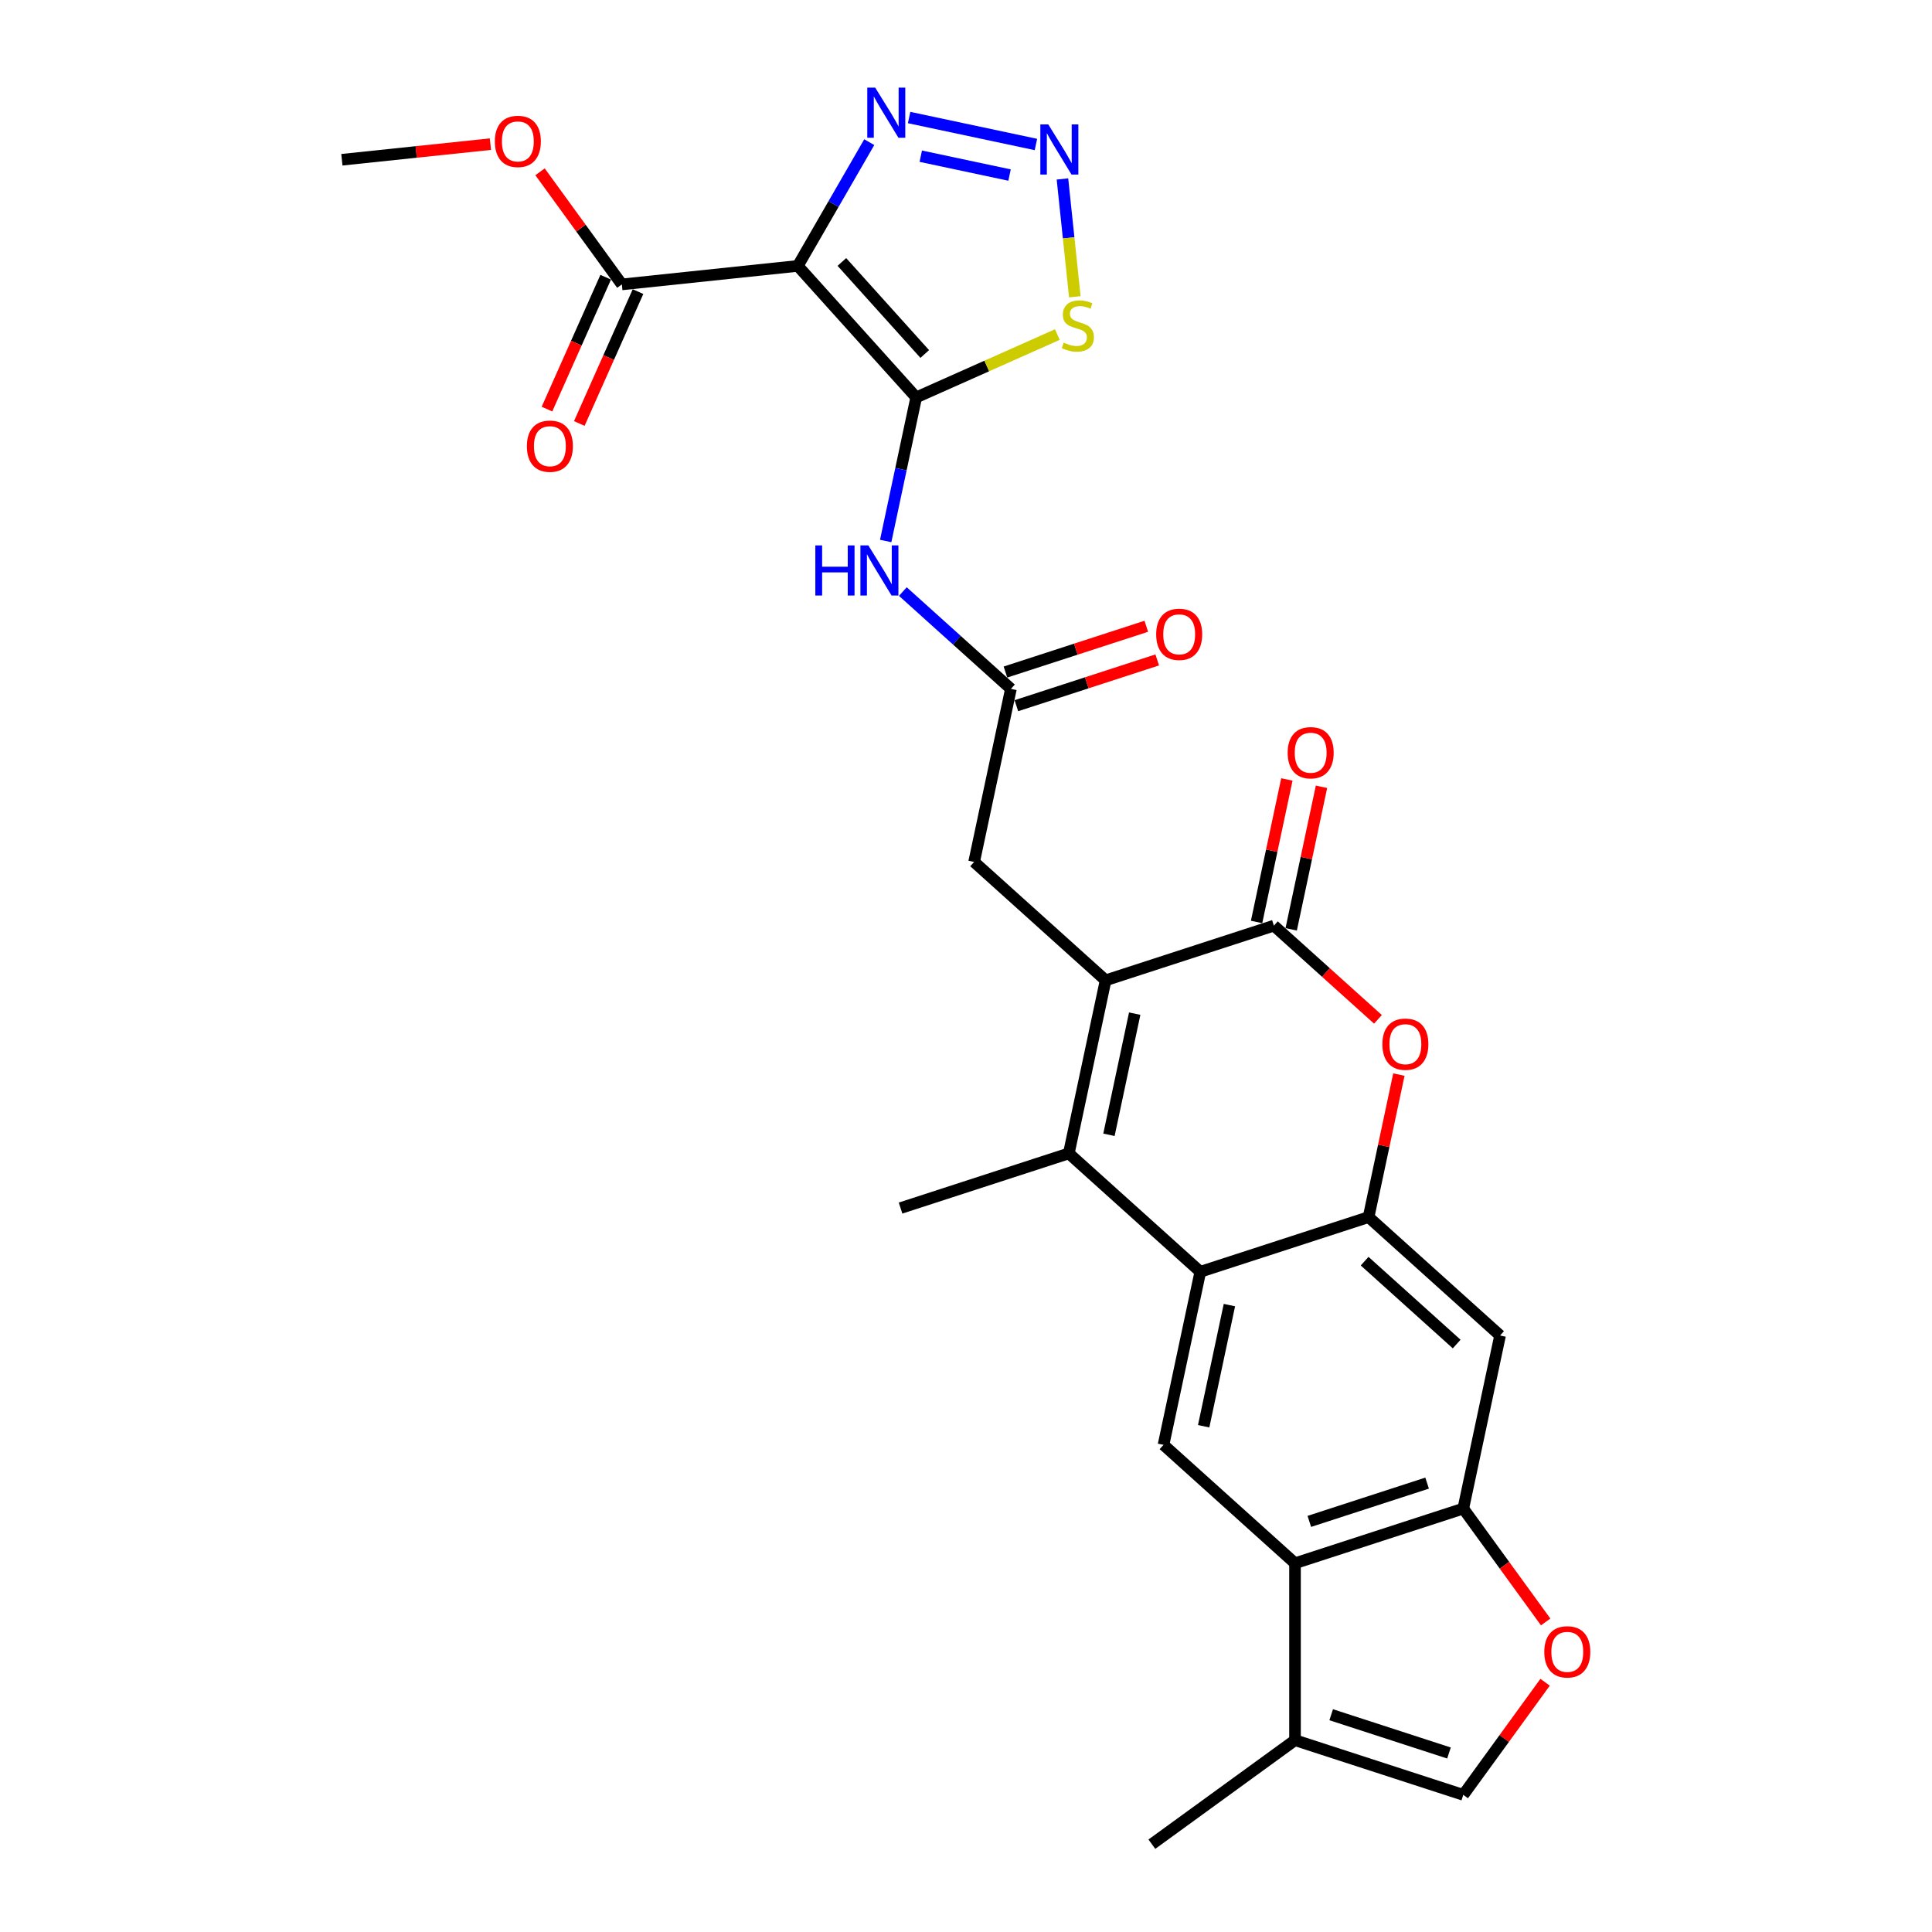 <?xml version='1.0' encoding='iso-8859-1'?>
<svg version='1.1' baseProfile='full'
              xmlns='http://www.w3.org/2000/svg'
                      xmlns:rdkit='http://www.rdkit.org/xml'
                      xmlns:xlink='http://www.w3.org/1999/xlink'
                  xml:space='preserve'
width='1000px' height='1000px' viewBox='0 0 1000 1000'>
<!-- END OF HEADER -->
<rect style='opacity:1.0;fill:#FFFFFF;stroke:none' width='1000' height='1000' x='0' y='0'> </rect>
<path class='bond-0' d='M 474.227,205.695 L 412.948,137.636' style='fill:none;fill-rule:evenodd;stroke:#000000;stroke-width:6px;stroke-linecap:butt;stroke-linejoin:miter;stroke-opacity:1' />
<path class='bond-0' d='M 478.647,183.23 L 435.751,135.589' style='fill:none;fill-rule:evenodd;stroke:#000000;stroke-width:6px;stroke-linecap:butt;stroke-linejoin:miter;stroke-opacity:1' />
<path class='bond-9' d='M 474.227,205.695 L 510.757,189.431' style='fill:none;fill-rule:evenodd;stroke:#000000;stroke-width:6px;stroke-linecap:butt;stroke-linejoin:miter;stroke-opacity:1' />
<path class='bond-9' d='M 510.757,189.431 L 547.286,173.167' style='fill:none;fill-rule:evenodd;stroke:#CCCC00;stroke-width:6px;stroke-linecap:butt;stroke-linejoin:miter;stroke-opacity:1' />
<path class='bond-10' d='M 474.227,205.695 L 466.329,242.856' style='fill:none;fill-rule:evenodd;stroke:#000000;stroke-width:6px;stroke-linecap:butt;stroke-linejoin:miter;stroke-opacity:1' />
<path class='bond-10' d='M 466.329,242.856 L 458.43,280.017' style='fill:none;fill-rule:evenodd;stroke:#0000FF;stroke-width:6px;stroke-linecap:butt;stroke-linejoin:miter;stroke-opacity:1' />
<path class='bond-8' d='M 412.948,137.636 L 431.438,105.609' style='fill:none;fill-rule:evenodd;stroke:#000000;stroke-width:6px;stroke-linecap:butt;stroke-linejoin:miter;stroke-opacity:1' />
<path class='bond-8' d='M 431.438,105.609 L 449.929,73.582' style='fill:none;fill-rule:evenodd;stroke:#0000FF;stroke-width:6px;stroke-linecap:butt;stroke-linejoin:miter;stroke-opacity:1' />
<path class='bond-15' d='M 412.948,137.636 L 321.868,147.209' style='fill:none;fill-rule:evenodd;stroke:#000000;stroke-width:6px;stroke-linecap:butt;stroke-linejoin:miter;stroke-opacity:1' />
<path class='bond-1' d='M 572.262,507.414 L 504.204,446.134' style='fill:none;fill-rule:evenodd;stroke:#000000;stroke-width:6px;stroke-linecap:butt;stroke-linejoin:miter;stroke-opacity:1' />
<path class='bond-2' d='M 572.262,507.414 L 553.221,596.994' style='fill:none;fill-rule:evenodd;stroke:#000000;stroke-width:6px;stroke-linecap:butt;stroke-linejoin:miter;stroke-opacity:1' />
<path class='bond-2' d='M 587.322,524.659 L 573.993,587.366' style='fill:none;fill-rule:evenodd;stroke:#000000;stroke-width:6px;stroke-linecap:butt;stroke-linejoin:miter;stroke-opacity:1' />
<path class='bond-3' d='M 572.262,507.414 L 659.361,479.114' style='fill:none;fill-rule:evenodd;stroke:#000000;stroke-width:6px;stroke-linecap:butt;stroke-linejoin:miter;stroke-opacity:1' />
<path class='bond-4' d='M 553.221,596.994 L 621.279,658.274' style='fill:none;fill-rule:evenodd;stroke:#000000;stroke-width:6px;stroke-linecap:butt;stroke-linejoin:miter;stroke-opacity:1' />
<path class='bond-25' d='M 553.221,596.994 L 466.122,625.295' style='fill:none;fill-rule:evenodd;stroke:#000000;stroke-width:6px;stroke-linecap:butt;stroke-linejoin:miter;stroke-opacity:1' />
<path class='bond-7' d='M 659.361,479.114 L 686.293,503.363' style='fill:none;fill-rule:evenodd;stroke:#000000;stroke-width:6px;stroke-linecap:butt;stroke-linejoin:miter;stroke-opacity:1' />
<path class='bond-7' d='M 686.293,503.363 L 713.224,527.613' style='fill:none;fill-rule:evenodd;stroke:#FF0000;stroke-width:6px;stroke-linecap:butt;stroke-linejoin:miter;stroke-opacity:1' />
<path class='bond-21' d='M 668.319,481.018 L 676.16,444.132' style='fill:none;fill-rule:evenodd;stroke:#000000;stroke-width:6px;stroke-linecap:butt;stroke-linejoin:miter;stroke-opacity:1' />
<path class='bond-21' d='M 676.16,444.132 L 684,407.245' style='fill:none;fill-rule:evenodd;stroke:#FF0000;stroke-width:6px;stroke-linecap:butt;stroke-linejoin:miter;stroke-opacity:1' />
<path class='bond-21' d='M 650.403,477.21 L 658.244,440.324' style='fill:none;fill-rule:evenodd;stroke:#000000;stroke-width:6px;stroke-linecap:butt;stroke-linejoin:miter;stroke-opacity:1' />
<path class='bond-21' d='M 658.244,440.324 L 666.084,403.437' style='fill:none;fill-rule:evenodd;stroke:#FF0000;stroke-width:6px;stroke-linecap:butt;stroke-linejoin:miter;stroke-opacity:1' />
<path class='bond-13' d='M 621.279,658.274 L 602.239,747.854' style='fill:none;fill-rule:evenodd;stroke:#000000;stroke-width:6px;stroke-linecap:butt;stroke-linejoin:miter;stroke-opacity:1' />
<path class='bond-13' d='M 636.339,675.519 L 623.011,738.225' style='fill:none;fill-rule:evenodd;stroke:#000000;stroke-width:6px;stroke-linecap:butt;stroke-linejoin:miter;stroke-opacity:1' />
<path class='bond-29' d='M 621.279,658.274 L 708.378,629.974' style='fill:none;fill-rule:evenodd;stroke:#000000;stroke-width:6px;stroke-linecap:butt;stroke-linejoin:miter;stroke-opacity:1' />
<path class='bond-5' d='M 549.922,92.623 L 553.127,123.115' style='fill:none;fill-rule:evenodd;stroke:#0000FF;stroke-width:6px;stroke-linecap:butt;stroke-linejoin:miter;stroke-opacity:1' />
<path class='bond-5' d='M 553.127,123.115 L 556.332,153.608' style='fill:none;fill-rule:evenodd;stroke:#CCCC00;stroke-width:6px;stroke-linecap:butt;stroke-linejoin:miter;stroke-opacity:1' />
<path class='bond-28' d='M 536.193,74.788 L 470.554,60.836' style='fill:none;fill-rule:evenodd;stroke:#0000FF;stroke-width:6px;stroke-linecap:butt;stroke-linejoin:miter;stroke-opacity:1' />
<path class='bond-28' d='M 522.539,90.611 L 476.591,80.845' style='fill:none;fill-rule:evenodd;stroke:#0000FF;stroke-width:6px;stroke-linecap:butt;stroke-linejoin:miter;stroke-opacity:1' />
<path class='bond-6' d='M 708.378,629.974 L 716.219,593.087' style='fill:none;fill-rule:evenodd;stroke:#000000;stroke-width:6px;stroke-linecap:butt;stroke-linejoin:miter;stroke-opacity:1' />
<path class='bond-6' d='M 716.219,593.087 L 724.059,556.201' style='fill:none;fill-rule:evenodd;stroke:#FF0000;stroke-width:6px;stroke-linecap:butt;stroke-linejoin:miter;stroke-opacity:1' />
<path class='bond-14' d='M 708.378,629.974 L 776.437,691.254' style='fill:none;fill-rule:evenodd;stroke:#000000;stroke-width:6px;stroke-linecap:butt;stroke-linejoin:miter;stroke-opacity:1' />
<path class='bond-14' d='M 706.331,652.778 L 753.972,695.674' style='fill:none;fill-rule:evenodd;stroke:#000000;stroke-width:6px;stroke-linecap:butt;stroke-linejoin:miter;stroke-opacity:1' />
<path class='bond-17' d='M 467.312,306.192 L 495.278,331.373' style='fill:none;fill-rule:evenodd;stroke:#0000FF;stroke-width:6px;stroke-linecap:butt;stroke-linejoin:miter;stroke-opacity:1' />
<path class='bond-17' d='M 495.278,331.373 L 523.245,356.554' style='fill:none;fill-rule:evenodd;stroke:#000000;stroke-width:6px;stroke-linecap:butt;stroke-linejoin:miter;stroke-opacity:1' />
<path class='bond-11' d='M 670.297,809.134 L 602.239,747.854' style='fill:none;fill-rule:evenodd;stroke:#000000;stroke-width:6px;stroke-linecap:butt;stroke-linejoin:miter;stroke-opacity:1' />
<path class='bond-18' d='M 670.297,809.134 L 670.297,900.715' style='fill:none;fill-rule:evenodd;stroke:#000000;stroke-width:6px;stroke-linecap:butt;stroke-linejoin:miter;stroke-opacity:1' />
<path class='bond-30' d='M 670.297,809.134 L 757.396,780.834' style='fill:none;fill-rule:evenodd;stroke:#000000;stroke-width:6px;stroke-linecap:butt;stroke-linejoin:miter;stroke-opacity:1' />
<path class='bond-30' d='M 677.702,787.469 L 738.671,767.659' style='fill:none;fill-rule:evenodd;stroke:#000000;stroke-width:6px;stroke-linecap:butt;stroke-linejoin:miter;stroke-opacity:1' />
<path class='bond-12' d='M 757.396,780.834 L 776.437,691.254' style='fill:none;fill-rule:evenodd;stroke:#000000;stroke-width:6px;stroke-linecap:butt;stroke-linejoin:miter;stroke-opacity:1' />
<path class='bond-16' d='M 757.396,780.834 L 778.715,810.177' style='fill:none;fill-rule:evenodd;stroke:#000000;stroke-width:6px;stroke-linecap:butt;stroke-linejoin:miter;stroke-opacity:1' />
<path class='bond-16' d='M 778.715,810.177 L 800.034,839.521' style='fill:none;fill-rule:evenodd;stroke:#FF0000;stroke-width:6px;stroke-linecap:butt;stroke-linejoin:miter;stroke-opacity:1' />
<path class='bond-22' d='M 313.502,143.484 L 298.306,177.614' style='fill:none;fill-rule:evenodd;stroke:#000000;stroke-width:6px;stroke-linecap:butt;stroke-linejoin:miter;stroke-opacity:1' />
<path class='bond-22' d='M 298.306,177.614 L 283.11,211.744' style='fill:none;fill-rule:evenodd;stroke:#FF0000;stroke-width:6px;stroke-linecap:butt;stroke-linejoin:miter;stroke-opacity:1' />
<path class='bond-22' d='M 330.234,150.934 L 315.039,185.064' style='fill:none;fill-rule:evenodd;stroke:#000000;stroke-width:6px;stroke-linecap:butt;stroke-linejoin:miter;stroke-opacity:1' />
<path class='bond-22' d='M 315.039,185.064 L 299.843,219.194' style='fill:none;fill-rule:evenodd;stroke:#FF0000;stroke-width:6px;stroke-linecap:butt;stroke-linejoin:miter;stroke-opacity:1' />
<path class='bond-24' d='M 321.868,147.209 L 300.695,118.067' style='fill:none;fill-rule:evenodd;stroke:#000000;stroke-width:6px;stroke-linecap:butt;stroke-linejoin:miter;stroke-opacity:1' />
<path class='bond-24' d='M 300.695,118.067 L 279.522,88.925' style='fill:none;fill-rule:evenodd;stroke:#FF0000;stroke-width:6px;stroke-linecap:butt;stroke-linejoin:miter;stroke-opacity:1' />
<path class='bond-31' d='M 799.741,870.732 L 778.569,899.874' style='fill:none;fill-rule:evenodd;stroke:#FF0000;stroke-width:6px;stroke-linecap:butt;stroke-linejoin:miter;stroke-opacity:1' />
<path class='bond-31' d='M 778.569,899.874 L 757.396,929.015' style='fill:none;fill-rule:evenodd;stroke:#000000;stroke-width:6px;stroke-linecap:butt;stroke-linejoin:miter;stroke-opacity:1' />
<path class='bond-20' d='M 523.245,356.554 L 504.204,446.134' style='fill:none;fill-rule:evenodd;stroke:#000000;stroke-width:6px;stroke-linecap:butt;stroke-linejoin:miter;stroke-opacity:1' />
<path class='bond-23' d='M 526.075,365.264 L 562.527,353.42' style='fill:none;fill-rule:evenodd;stroke:#000000;stroke-width:6px;stroke-linecap:butt;stroke-linejoin:miter;stroke-opacity:1' />
<path class='bond-23' d='M 562.527,353.42 L 598.979,341.576' style='fill:none;fill-rule:evenodd;stroke:#FF0000;stroke-width:6px;stroke-linecap:butt;stroke-linejoin:miter;stroke-opacity:1' />
<path class='bond-23' d='M 520.415,347.845 L 556.867,336.001' style='fill:none;fill-rule:evenodd;stroke:#000000;stroke-width:6px;stroke-linecap:butt;stroke-linejoin:miter;stroke-opacity:1' />
<path class='bond-23' d='M 556.867,336.001 L 593.319,324.157' style='fill:none;fill-rule:evenodd;stroke:#FF0000;stroke-width:6px;stroke-linecap:butt;stroke-linejoin:miter;stroke-opacity:1' />
<path class='bond-19' d='M 670.297,900.715 L 757.396,929.015' style='fill:none;fill-rule:evenodd;stroke:#000000;stroke-width:6px;stroke-linecap:butt;stroke-linejoin:miter;stroke-opacity:1' />
<path class='bond-19' d='M 689.022,887.541 L 749.991,907.351' style='fill:none;fill-rule:evenodd;stroke:#000000;stroke-width:6px;stroke-linecap:butt;stroke-linejoin:miter;stroke-opacity:1' />
<path class='bond-26' d='M 670.297,900.715 L 596.206,954.545' style='fill:none;fill-rule:evenodd;stroke:#000000;stroke-width:6px;stroke-linecap:butt;stroke-linejoin:miter;stroke-opacity:1' />
<path class='bond-27' d='M 253.843,74.61 L 215.401,78.651' style='fill:none;fill-rule:evenodd;stroke:#FF0000;stroke-width:6px;stroke-linecap:butt;stroke-linejoin:miter;stroke-opacity:1' />
<path class='bond-27' d='M 215.401,78.651 L 176.958,82.691' style='fill:none;fill-rule:evenodd;stroke:#000000;stroke-width:6px;stroke-linecap:butt;stroke-linejoin:miter;stroke-opacity:1' />
<path  class='atom-6' d='M 542.585 64.398
L 551.084 78.135
Q 551.927 79.49, 553.282 81.945
Q 554.637 84.399, 554.711 84.546
L 554.711 64.398
L 558.154 64.398
L 558.154 90.334
L 554.601 90.334
L 545.479 75.314
Q 544.417 73.556, 543.281 71.541
Q 542.182 69.526, 541.853 68.903
L 541.853 90.334
L 538.482 90.334
L 538.482 64.398
L 542.585 64.398
' fill='#0000FF'/>
<path  class='atom-8' d='M 715.514 540.467
Q 715.514 534.24, 718.591 530.76
Q 721.668 527.28, 727.419 527.28
Q 733.171 527.28, 736.248 530.76
Q 739.325 534.24, 739.325 540.467
Q 739.325 546.768, 736.211 550.358
Q 733.097 553.911, 727.419 553.911
Q 721.705 553.911, 718.591 550.358
Q 715.514 546.805, 715.514 540.467
M 727.419 550.981
Q 731.376 550.981, 733.5 548.343
Q 735.662 545.669, 735.662 540.467
Q 735.662 535.375, 733.5 532.811
Q 731.376 530.21, 727.419 530.21
Q 723.463 530.21, 721.302 532.774
Q 719.177 535.339, 719.177 540.467
Q 719.177 545.706, 721.302 548.343
Q 723.463 550.981, 727.419 550.981
' fill='#FF0000'/>
<path  class='atom-9' d='M 453.005 45.357
L 461.504 59.094
Q 462.347 60.449, 463.702 62.904
Q 465.057 65.358, 465.131 65.505
L 465.131 45.357
L 468.574 45.357
L 468.574 71.293
L 465.021 71.293
L 455.899 56.273
Q 454.837 54.515, 453.701 52.5
Q 452.602 50.485, 452.273 49.863
L 452.273 71.293
L 448.902 71.293
L 448.902 45.357
L 453.005 45.357
' fill='#0000FF'/>
<path  class='atom-10' d='M 550.565 177.347
Q 550.858 177.457, 552.067 177.97
Q 553.275 178.482, 554.594 178.812
Q 555.95 179.105, 557.268 179.105
Q 559.723 179.105, 561.151 177.933
Q 562.58 176.724, 562.58 174.636
Q 562.58 173.207, 561.847 172.328
Q 561.151 171.449, 560.052 170.973
Q 558.953 170.497, 557.122 169.947
Q 554.814 169.251, 553.422 168.592
Q 552.067 167.932, 551.077 166.54
Q 550.125 165.148, 550.125 162.804
Q 550.125 159.543, 552.323 157.529
Q 554.558 155.514, 558.953 155.514
Q 561.957 155.514, 565.364 156.943
L 564.522 159.763
Q 561.408 158.481, 559.063 158.481
Q 556.536 158.481, 555.144 159.543
Q 553.752 160.569, 553.788 162.364
Q 553.788 163.756, 554.484 164.599
Q 555.217 165.441, 556.243 165.917
Q 557.305 166.394, 559.063 166.943
Q 561.408 167.676, 562.8 168.409
Q 564.192 169.141, 565.181 170.643
Q 566.207 172.108, 566.207 174.636
Q 566.207 178.226, 563.789 180.168
Q 561.408 182.072, 557.415 182.072
Q 555.107 182.072, 553.349 181.56
Q 551.627 181.083, 549.576 180.241
L 550.565 177.347
' fill='#CCCC00'/>
<path  class='atom-11' d='M 422.016 282.307
L 425.533 282.307
L 425.533 293.333
L 438.794 293.333
L 438.794 282.307
L 442.31 282.307
L 442.31 308.243
L 438.794 308.243
L 438.794 296.264
L 425.533 296.264
L 425.533 308.243
L 422.016 308.243
L 422.016 282.307
' fill='#0000FF'/>
<path  class='atom-11' d='M 449.454 282.307
L 457.952 296.044
Q 458.795 297.399, 460.15 299.854
Q 461.506 302.308, 461.579 302.455
L 461.579 282.307
L 465.022 282.307
L 465.022 308.243
L 461.469 308.243
L 452.348 293.223
Q 451.285 291.465, 450.15 289.45
Q 449.051 287.435, 448.721 286.813
L 448.721 308.243
L 445.351 308.243
L 445.351 282.307
L 449.454 282.307
' fill='#0000FF'/>
<path  class='atom-17' d='M 799.32 854.998
Q 799.32 848.77, 802.397 845.29
Q 805.475 841.81, 811.226 841.81
Q 816.977 841.81, 820.054 845.29
Q 823.131 848.77, 823.131 854.998
Q 823.131 861.299, 820.018 864.889
Q 816.904 868.442, 811.226 868.442
Q 805.511 868.442, 802.397 864.889
Q 799.32 861.335, 799.32 854.998
M 811.226 865.511
Q 815.182 865.511, 817.307 862.874
Q 819.468 860.2, 819.468 854.998
Q 819.468 849.906, 817.307 847.342
Q 815.182 844.741, 811.226 844.741
Q 807.27 844.741, 805.108 847.305
Q 802.984 849.869, 802.984 854.998
Q 802.984 860.236, 805.108 862.874
Q 807.27 865.511, 811.226 865.511
' fill='#FF0000'/>
<path  class='atom-22' d='M 666.496 389.607
Q 666.496 383.38, 669.573 379.9
Q 672.651 376.42, 678.402 376.42
Q 684.153 376.42, 687.23 379.9
Q 690.307 383.38, 690.307 389.607
Q 690.307 395.908, 687.194 399.498
Q 684.08 403.052, 678.402 403.052
Q 672.687 403.052, 669.573 399.498
Q 666.496 395.945, 666.496 389.607
M 678.402 400.121
Q 682.358 400.121, 684.483 397.483
Q 686.644 394.809, 686.644 389.607
Q 686.644 384.515, 684.483 381.951
Q 682.358 379.35, 678.402 379.35
Q 674.446 379.35, 672.284 381.915
Q 670.16 384.479, 670.16 389.607
Q 670.16 394.846, 672.284 397.483
Q 674.446 400.121, 678.402 400.121
' fill='#FF0000'/>
<path  class='atom-23' d='M 272.713 230.946
Q 272.713 224.719, 275.79 221.239
Q 278.867 217.759, 284.619 217.759
Q 290.37 217.759, 293.447 221.239
Q 296.524 224.719, 296.524 230.946
Q 296.524 237.247, 293.41 240.837
Q 290.297 244.39, 284.619 244.39
Q 278.904 244.39, 275.79 240.837
Q 272.713 237.284, 272.713 230.946
M 284.619 241.46
Q 288.575 241.46, 290.7 238.822
Q 292.861 236.148, 292.861 230.946
Q 292.861 225.854, 290.7 223.29
Q 288.575 220.689, 284.619 220.689
Q 280.662 220.689, 278.501 223.253
Q 276.376 225.818, 276.376 230.946
Q 276.376 236.185, 278.501 238.822
Q 280.662 241.46, 284.619 241.46
' fill='#FF0000'/>
<path  class='atom-24' d='M 598.438 328.328
Q 598.438 322.1, 601.515 318.62
Q 604.592 315.14, 610.344 315.14
Q 616.095 315.14, 619.172 318.62
Q 622.249 322.1, 622.249 328.328
Q 622.249 334.628, 619.136 338.218
Q 616.022 341.772, 610.344 341.772
Q 604.629 341.772, 601.515 338.218
Q 598.438 334.665, 598.438 328.328
M 610.344 338.841
Q 614.3 338.841, 616.425 336.204
Q 618.586 333.529, 618.586 328.328
Q 618.586 323.236, 616.425 320.671
Q 614.3 318.07, 610.344 318.07
Q 606.387 318.07, 604.226 320.635
Q 602.101 323.199, 602.101 328.328
Q 602.101 333.566, 604.226 336.204
Q 606.387 338.841, 610.344 338.841
' fill='#FF0000'/>
<path  class='atom-25' d='M 256.132 73.192
Q 256.132 66.964, 259.209 63.484
Q 262.287 60.004, 268.038 60.004
Q 273.789 60.004, 276.866 63.484
Q 279.943 66.964, 279.943 73.192
Q 279.943 79.493, 276.83 83.082
Q 273.716 86.636, 268.038 86.636
Q 262.323 86.636, 259.209 83.082
Q 256.132 79.529, 256.132 73.192
M 268.038 83.705
Q 271.994 83.705, 274.119 81.068
Q 276.28 78.394, 276.28 73.192
Q 276.28 68.1, 274.119 65.536
Q 271.994 62.935, 268.038 62.935
Q 264.082 62.935, 261.92 65.499
Q 259.796 68.063, 259.796 73.192
Q 259.796 78.43, 261.92 81.068
Q 264.082 83.705, 268.038 83.705
' fill='#FF0000'/>
</svg>
